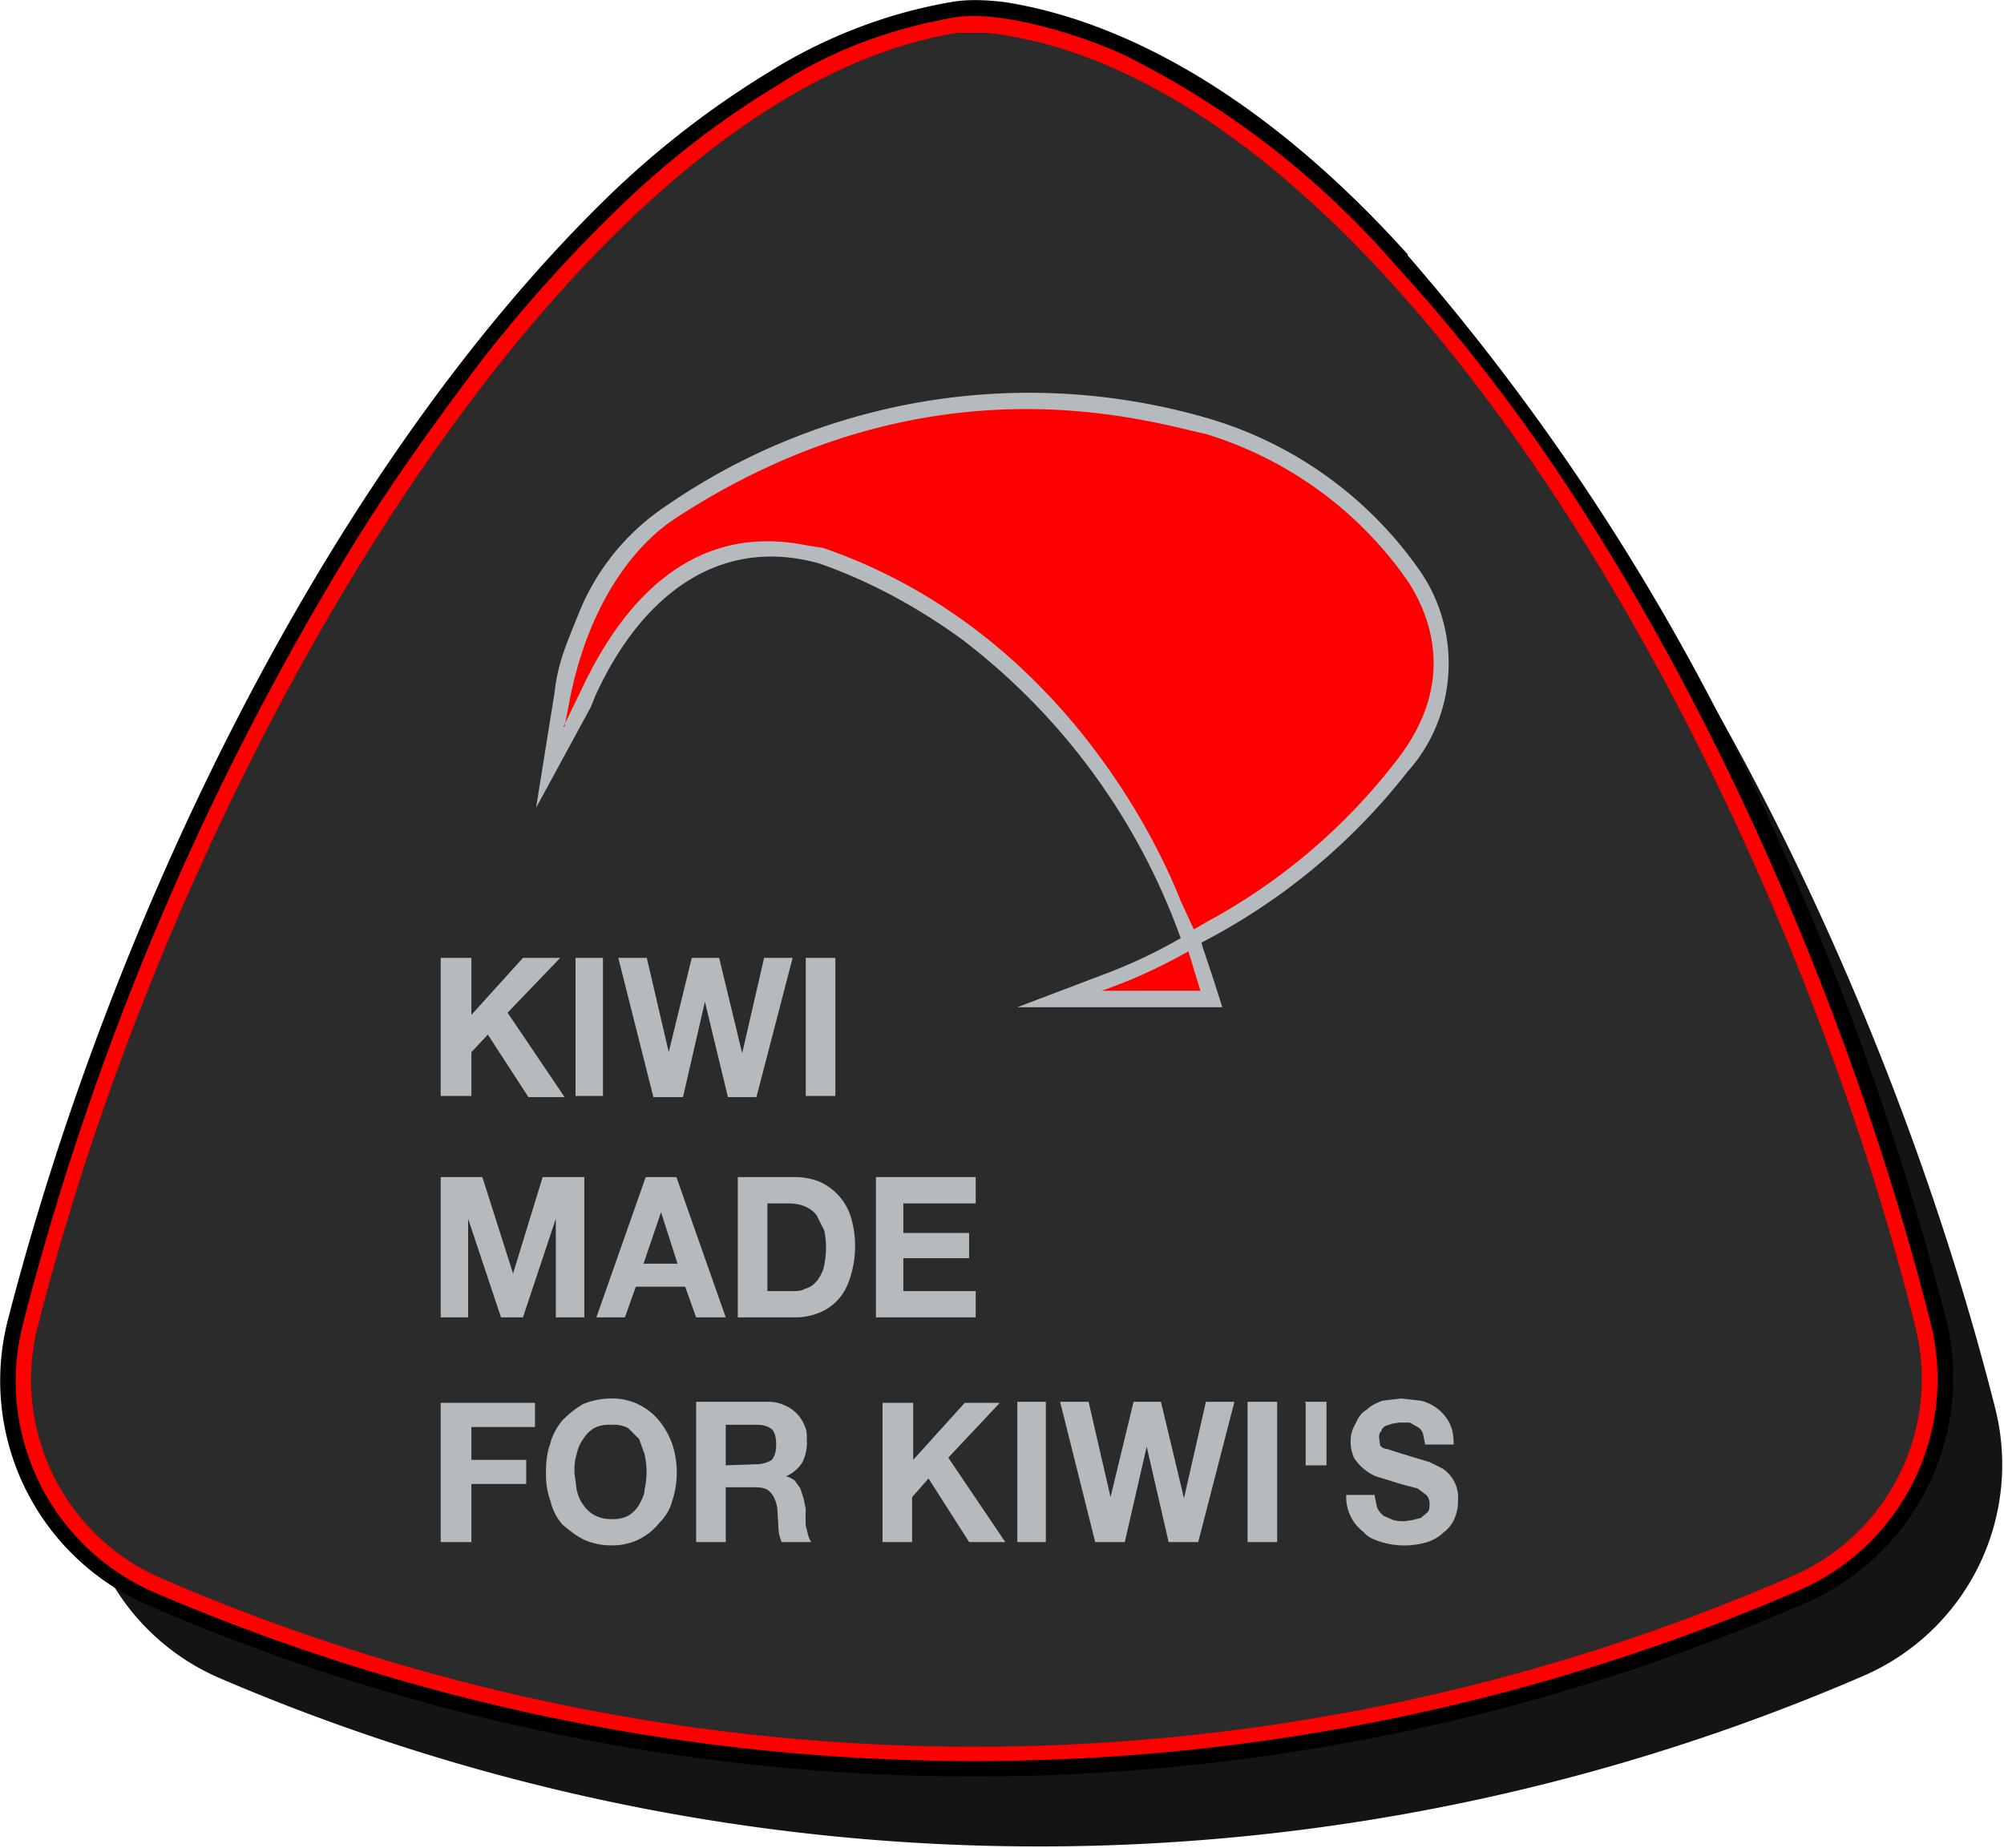 <svg xmlns="http://www.w3.org/2000/svg" viewBox="0 0 182.8 168.6"><path d="M146 47.8c-3.9-5.5-8-10.8-12.6-15.8a79.5 79.5 0 0 0-25-19.3c-4.1-1.8-11.2-4-15.3-3.3-5.8 1-11.3 3-16.2 6.2-5.3 3.2-10.2 7-14.6 11.4-4.4 4.3-8.5 8.8-12.3 13.6A188 188 0 0 0 38.7 57 259.3 259.3 0 0 0 8 128.6a21 21 0 0 0 12 24.5 189.5 189.5 0 0 0 150-.2 21 21 0 0 0 12-24.4c-7-27.7-20-57.7-36.1-80.7" style="fill:#141414;fill-opacity:1;fill-rule:evenodd;stroke:none"/><path d="M128.4 23.2C112 5 98 1.2 91.7.2c-1.6-.2-3.4-.3-5 0-5.8 1-11.5 3.2-16.6 6.4a83.6 83.6 0 0 0-14.9 11.6C29.5 43.4 10 84.4.7 120.5a22.3 22.3 0 0 0 12.9 26 189.5 189.5 0 0 0 151-.2 22.4 22.4 0 0 0 12.9-26c-3.5-13.6-8-27-13.7-40a211 211 0 0 0-35.4-57" style="fill:#000;fill-opacity:1;fill-rule:evenodd;stroke:none"/><path d="M140 40c-3.9-5.5-8.1-10.8-12.7-15.8a79.4 79.4 0 0 0-25-19.3c-4-1.8-11.1-4-15.3-3.3-5.7 1-11.2 3-16.1 6.2-5.3 3.2-10.2 7-14.7 11.4A134 134 0 0 0 44 32.8c-4 5.3-7.9 10.7-11.4 16.3a259.3 259.3 0 0 0-30.5 71.7 21 21 0 0 0 12 24.5 189.4 189.4 0 0 0 150-.2 21 21 0 0 0 12-24.4C169.1 93 156.1 63 140 40" style="fill:red;fill-opacity:1;fill-rule:evenodd;stroke:none"/><path d="M14.7 144a186.6 186.6 0 0 0 148.8-.2 19.6 19.6 0 0 0 11.2-22.8C161.4 68 125.7 7.1 90.1 3h-2.8C52.7 8.6 16.8 68.4 3.4 121.2c-2.3 9.3 2.5 19 11.3 22.8" style="fill:#2b2b2b;fill-opacity:1;fill-rule:evenodd;stroke:none"/><path d="M40.2 87.4V100H43v-4l1.5-1.6 3.7 5.7h3.3l-5.2-7.7 4.8-5h-3.4L43 92.6v-5.2h-2.7m12.2 0V100H55V87.4h-2.6M69 100.1l3.3-12.7h-2.6l-2 8.7-2.1-8.7h-2.5L61 96l-2-8.6h-2.6l3.2 12.7h2.7l2-8.7 2.1 8.7H69m4.5-12.7V100h2.7V87.4h-2.7m-33.3 20v12.8h2.5v-9l3 9h2l3-9v9h2.6v-12.8h-3.8l-2.7 8.8-2.8-8.8h-3.8m18.5 7.9 1.6-4.7 1.5 4.7zm.2-7.9-4.5 12.8H57l1-2.8h4.5l1 2.8h2.7l-4.5-12.8h-2.8M70 117.8v-8h1.8c.7 0 1.2.1 1.7.3.4.2.8.5 1 .8l.7 1.4a8 8 0 0 1-.1 3.5c-.2.5-.4.9-.7 1.2a2 2 0 0 1-1 .6c-.3.2-.7.2-1 .2zm-2.7-10.4v12.8h5.2c1 0 1.7-.2 2.4-.5s1.3-.8 1.7-1.3c.5-.6.8-1.3 1-2a9.3 9.3 0 0 0 0-5.4 5.2 5.2 0 0 0-2.9-3.2 6 6 0 0 0-2.2-.4h-5.2m12.6 0v12.8H89v-2.4h-6.6v-3h6v-2.3h-6v-2.7H89v-2.4h-9" style="fill:#b5babf;fill-opacity:1;fill-rule:nonzero;stroke:none"/><path d="M107.7 85.6a46.8 46.8 0 0 1-7 3.3l-7.9 3h18.7l-.8-2.5-1-3-.1-.4a57 57 0 0 0 18.8-15.6c4.5-5 5-12.6 1.2-18.2a35.8 35.8 0 0 0-19.3-14 58.3 58.3 0 0 0-49.6 8 21.3 21.3 0 0 0-7.8 9.5c-1.2 3-2 4.7-2.3 7.4l-1.7 10.6 5-9.2.4-1c4-8.8 11-14.7 20.4-12.1 4.6 1.6 9 4 13 6.9a59.5 59.5 0 0 1 20 27.3" style="fill:#b5babf;fill-opacity:1;fill-rule:evenodd;stroke:none"/><path d="M51.4 66.3 53 63c7.1-15.2 16.8-14 20.8-13.2l1.3.2c23.2 8 31.8 30.2 32.6 32.2l1.2 2.6 1.2-.7a54.4 54.4 0 0 0 17.2-14.6c5.8-7.3 3-13.6 1.1-16.5A34.8 34.8 0 0 0 110 39.6c-5.5-1.2-25.3-7.4-48.4 7.7-.2.2-7.1 4-9.6 16.4l-.5 2.6m56.9 20.5 1.1 3.6h-9a48 48 0 0 0 7.9-3.6" style="fill:red;fill-opacity:1;fill-rule:nonzero;stroke:none"/><path d="M40.2 128v12.7H43v-5.3h5v-2.2h-5v-3h5.8V128h-8.5m12.1 6.4c0-.6 0-1.1.2-1.7.1-.5.3-1 .6-1.4a3 3 0 0 1 1-1 3 3 0 0 1 1.5-.3 3 3 0 0 1 1.6.3l1 1 .5 1.4a7.4 7.4 0 0 1 0 3.2c0 .5-.3 1-.5 1.4a3 3 0 0 1-1 1 3 3 0 0 1-1.6.3 2.9 2.9 0 0 1-2.5-1.3c-.3-.4-.5-.9-.6-1.4l-.2-1.5zm-2.6 0c0 .9.1 1.7.4 2.5a5 5 0 0 0 1.1 2.2c.6.5 1.2 1 2 1.4a6 6 0 0 0 2.4.5 5.4 5.4 0 0 0 4.4-2c.5-.5 1-1.2 1.2-2a8.3 8.3 0 0 0 0-5.3c-.3-.8-.7-1.5-1.2-2.1a5.5 5.5 0 0 0-4.4-2 7 7 0 0 0-2.5.5 9 9 0 0 0-1.9 1.5c-.5.6-.9 1.3-1.1 2.1-.3.8-.4 1.7-.4 2.7m16.4-.7V130H69c.6 0 1 .1 1.4.4.3.3.4.8.4 1.4 0 .6-.1 1-.4 1.4-.3.2-.8.4-1.4.4zm-2.7-5.8v12.8h2.7v-5h2.6c.7 0 1.2.1 1.5.5.3.3.5.8.6 1.4l.1 1.6c0 .6.1 1 .3 1.5H74a2 2 0 0 1-.3-.7l-.2-.8a16 16 0 0 1 0-1.5l-.2-1-.3-.9-.5-.7a2 2 0 0 0-.8-.4c.7-.3 1.2-.8 1.5-1.3a4 4 0 0 0 .4-2c0-.5 0-.9-.2-1.3a3.3 3.3 0 0 0-1.9-1.9c-.4-.2-.9-.3-1.4-.3h-6.6m17 .1v12.7h2.7v-4.1l1.5-1.7 3.7 5.8h3.3l-5.2-7.7 4.7-5H88l-4.7 5.2V128h-2.7m12.2 0v12.7h2.6v-12.8h-2.6m16.5 12.8 3.3-12.8H110l-2 8.8-2.1-8.8h-2.5l-2.1 8.7-2-8.7h-2.6l3.2 12.8h2.7l2-8.7 2 8.7h2.7m4.5-12.7v12.7h2.7v-12.8h-2.7m5.3.1v5.7h1.9v-5.8h-2m6.4 8.5h-2.6a4 4 0 0 0 1.6 3.4c.4.5 1 .7 1.6.9a7.3 7.3 0 0 0 4.2 0c.6-.2 1.1-.5 1.5-.9a3 3 0 0 0 1-1.3c.2-.5.3-1 .3-1.6a3.2 3.2 0 0 0-1.4-2.9l-1.2-.6a157.7 157.7 0 0 1-3.9-1.2c-.3 0-.5-.2-.6-.3l-.1-.7c0-.2 0-.5.2-.6 0-.2.2-.4.4-.5l.6-.2.6-.1h1l.7.4c.2.1.4.3.5.6l.2 1h2.6c0-.8-.1-1.4-.4-2a4 4 0 0 0-2.6-2l-1.8-.2-1.7.2c-.5.2-1 .4-1.4.8-.5.3-.8.7-1 1.2-.3.5-.5 1-.5 1.7 0 .6.1 1 .3 1.5a4.5 4.5 0 0 0 2 1.7l1.3.4a31.5 31.5 0 0 0 2.5.7l.8.6c.2.2.3.5.3.8 0 .3 0 .6-.2.8l-.6.5-.8.2-.7.1a4 4 0 0 1-1-.1l-.9-.4a2 2 0 0 1-.6-.8l-.2-1" style="fill:#b5babf;fill-opacity:1;fill-rule:nonzero;stroke:none"/></svg>